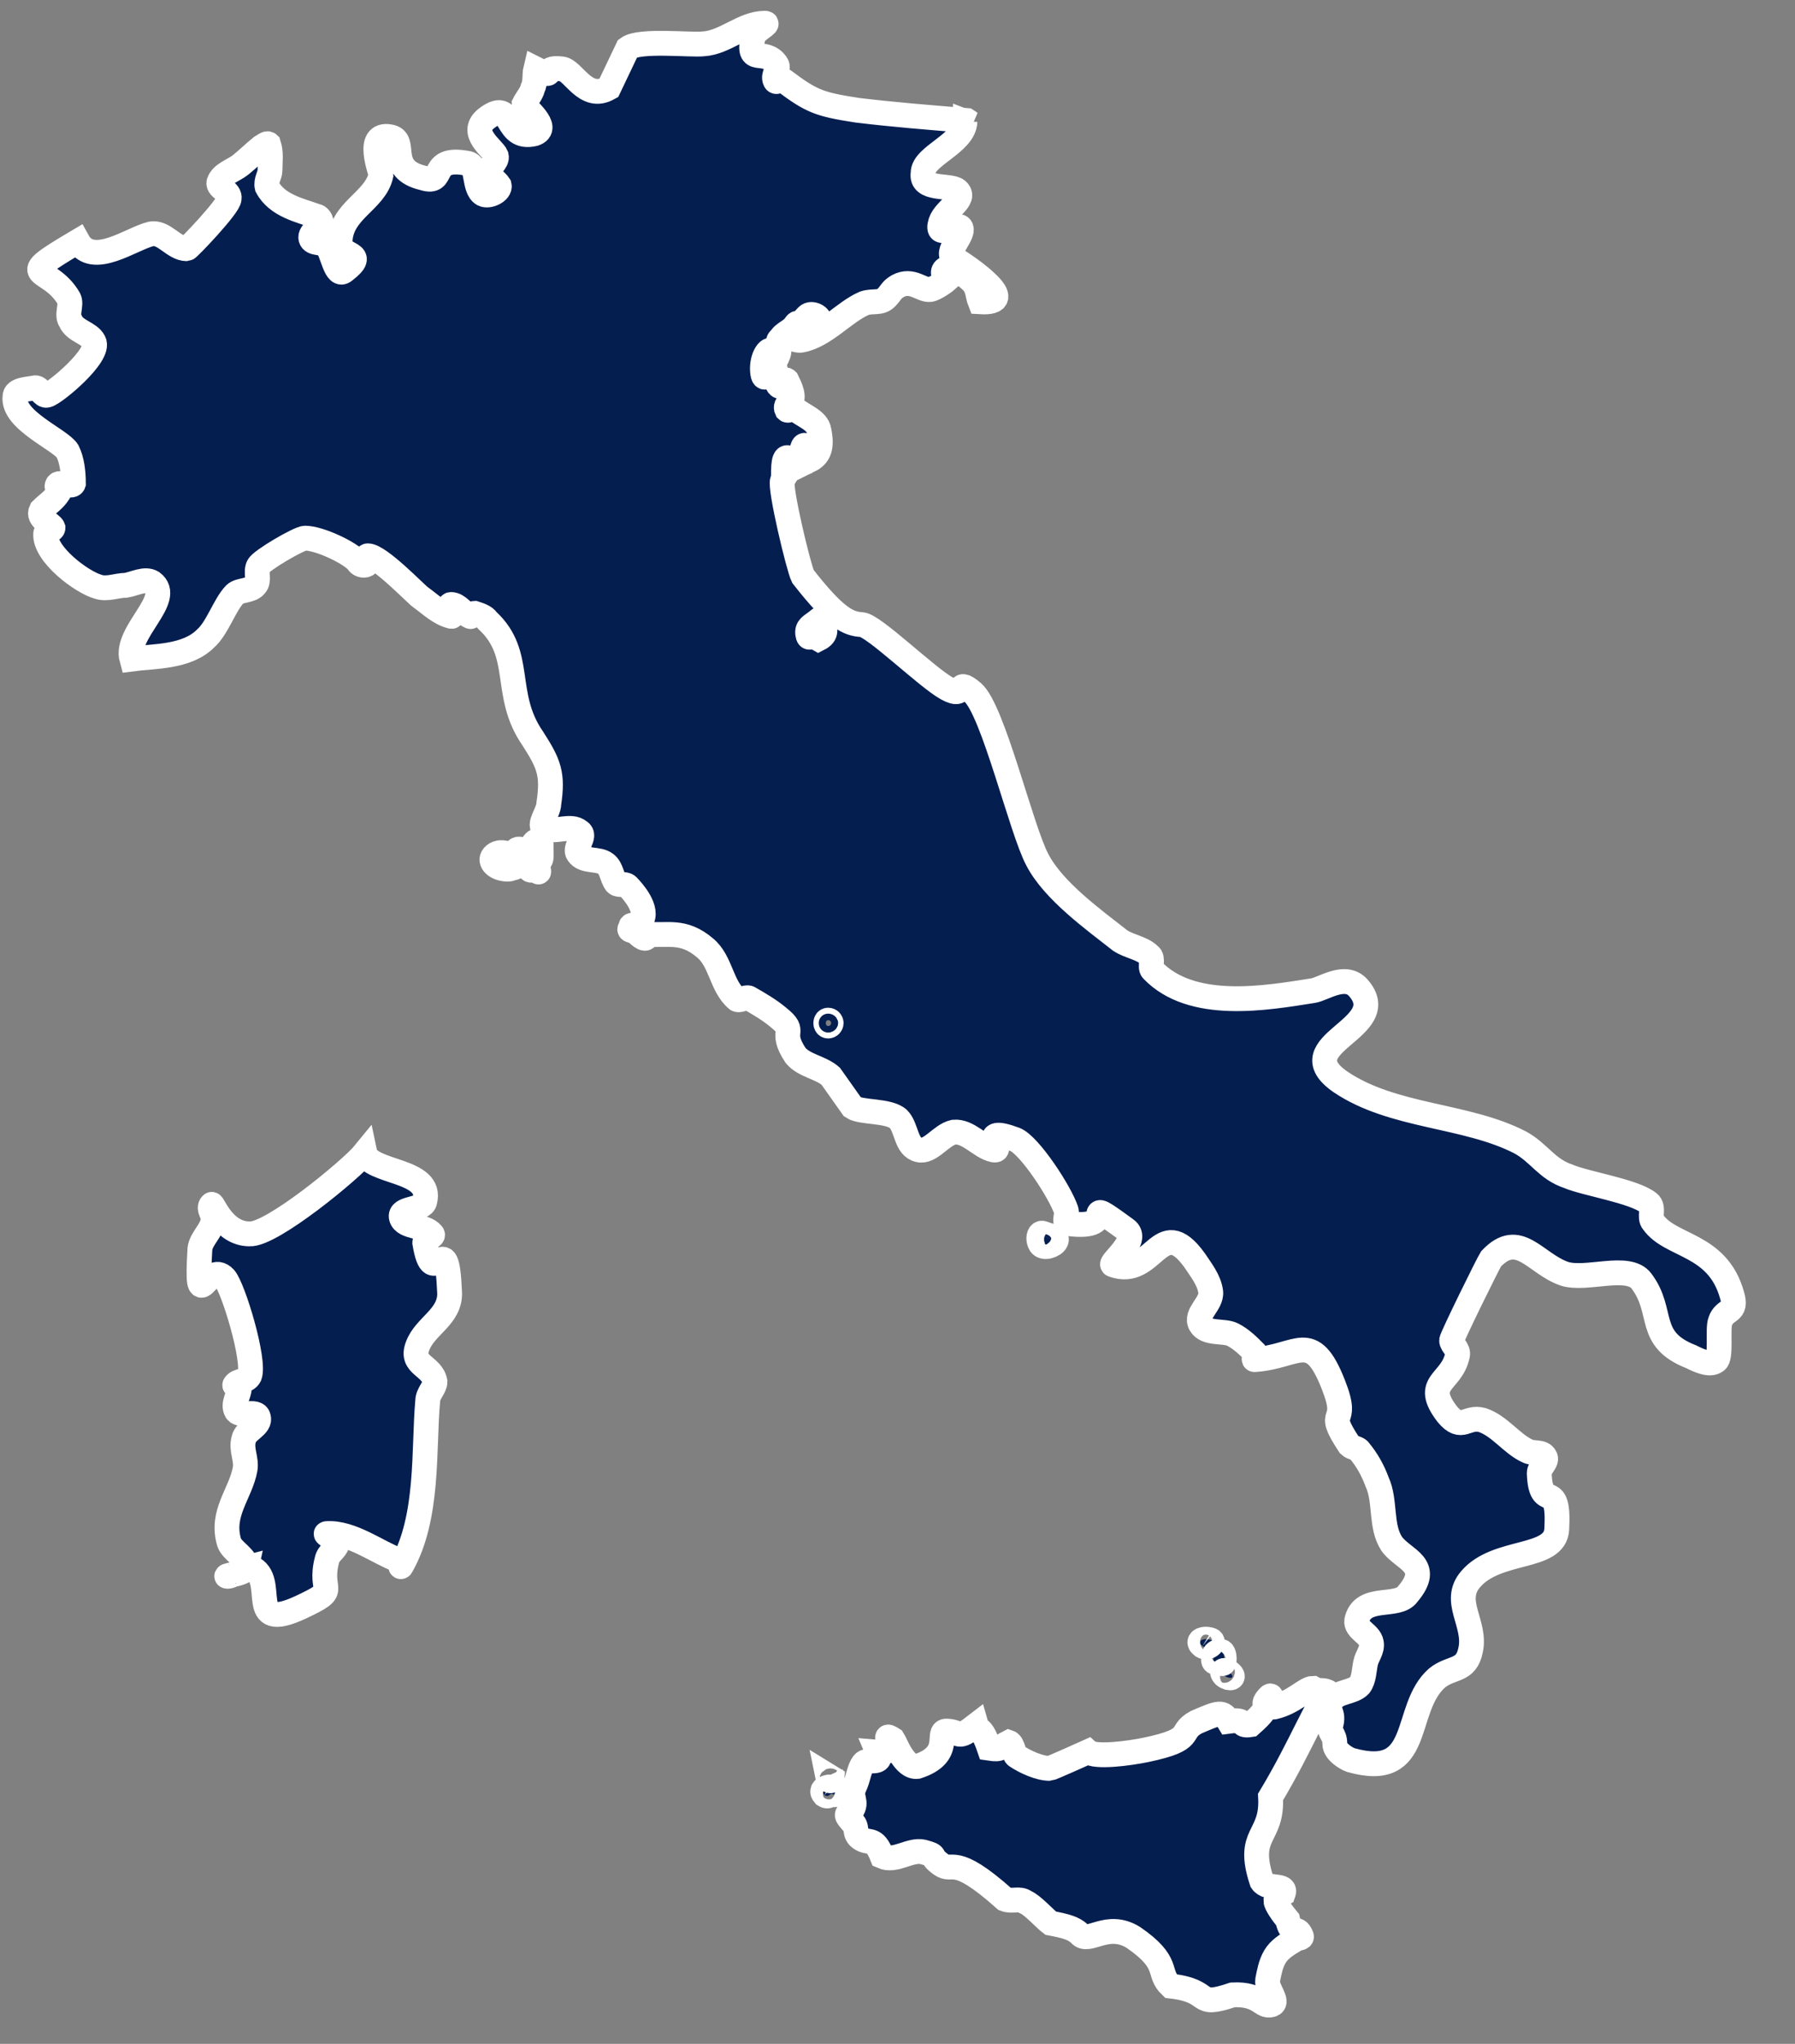 <?xml version="1.0" encoding="UTF-8"?> <svg xmlns="http://www.w3.org/2000/svg" width="29" height="33" viewBox="0 0 29 33" fill="none"><rect x="0" y="0" width="29" height="33" fill="#808080" stroke="none"/><path d="M12.358 0.375C12.005 0.375 11.722 0.684 11.368 0.708C11.155 0.732 10.33 0.637 10.141 0.78L9.835 1.422C9.457 1.636 9.268 1.137 9.08 1.113C8.702 1.065 9.033 1.303 8.655 1.113C8.632 1.208 8.655 1.327 8.608 1.422C8.584 1.517 8.514 1.589 8.466 1.684C8.466 1.732 8.915 2.065 8.632 2.16C8.136 2.279 8.302 1.589 7.877 1.898C7.546 2.136 7.971 2.398 8.018 2.517C8.042 2.612 7.9 2.683 7.9 2.779C7.924 2.874 8.018 2.921 8.065 2.993C8.089 3.088 7.9 3.183 7.806 3.136C7.641 3.04 7.735 2.66 7.547 2.636C6.909 2.517 7.216 2.993 6.839 2.874C6.225 2.731 6.603 2.255 6.296 2.208C5.895 2.136 6.155 2.779 6.155 2.826C6.061 3.255 5.494 3.397 5.494 3.921C5.494 4.159 5.966 4.064 5.565 4.373C5.424 4.492 5.377 4.088 5.282 3.969C5.211 3.897 5.046 3.945 5.023 3.85C4.999 3.754 5.164 3.683 5.188 3.588C5.188 3.54 5.141 3.493 5.117 3.493C4.857 3.397 4.48 3.326 4.315 3.017C4.291 2.921 4.362 2.826 4.362 2.755C4.362 2.612 4.386 2.469 4.339 2.326C4.315 2.303 4.268 2.35 4.221 2.374C4.103 2.469 4.008 2.564 3.89 2.66C3.773 2.755 3.584 2.802 3.537 2.945C3.513 3.041 3.725 3.088 3.702 3.207C3.702 3.326 3.041 4.016 3.018 4.016C2.805 4.016 2.648 3.731 2.436 3.778C2.129 3.85 1.493 4.326 1.257 3.897C0.171 4.54 0.785 4.254 1.115 4.825C1.162 4.921 1.068 5.087 1.139 5.182C1.209 5.349 1.445 5.373 1.516 5.515C1.634 5.73 0.879 6.356 0.761 6.38C0.69 6.404 0.643 6.261 0.573 6.261C0.455 6.285 0.242 6.285 0.242 6.404C0.195 6.785 0.973 7.094 1.091 7.285C1.162 7.427 1.186 7.618 1.186 7.808C1.162 7.88 0.95 7.76 0.926 7.832C0.903 7.879 0.974 7.927 0.95 7.951C0.879 8.07 0.761 8.141 0.667 8.236C0.596 8.379 0.832 8.451 0.856 8.522C0.856 8.57 0.738 8.57 0.738 8.617C0.714 8.951 1.327 9.403 1.587 9.474C1.728 9.522 1.893 9.45 2.035 9.45C2.176 9.426 2.342 9.331 2.459 9.403C2.813 9.665 2.011 10.211 2.129 10.64C2.483 10.592 3.018 10.617 3.324 10.307C3.513 10.14 3.631 9.76 3.796 9.593C3.867 9.522 4.056 9.545 4.126 9.45C4.197 9.379 4.126 9.236 4.174 9.141C4.221 9.046 4.834 8.689 4.928 8.689C5.164 8.689 5.66 8.927 5.777 9.069C5.801 9.117 5.872 9.141 5.919 9.117C5.966 9.093 5.895 8.974 5.943 8.974C6.131 8.974 6.721 9.593 6.792 9.641C6.957 9.76 7.098 9.902 7.287 9.95C7.358 9.974 7.216 9.76 7.287 9.76C7.405 9.76 7.476 9.902 7.594 9.95C7.617 9.974 7.641 9.902 7.664 9.902C7.735 9.926 7.83 9.95 7.877 10.021C8.467 10.569 8.112 11.211 8.608 11.925C8.868 12.33 8.938 12.496 8.867 12.972C8.867 13.115 8.679 13.329 8.797 13.377C8.985 13.448 9.221 13.306 9.363 13.425C9.481 13.496 9.268 13.686 9.339 13.781C9.434 13.924 9.669 13.853 9.787 13.948C9.882 14.02 9.882 14.162 9.952 14.258C10 14.305 10.094 14.258 10.141 14.305C10.212 14.377 10.495 14.686 10.354 14.876C10.334 14.896 10.29 14.917 10.251 14.94C10.234 14.94 10.212 14.936 10.204 14.94C10.19 14.946 10.193 14.955 10.204 14.971C10.177 14.991 10.161 15.01 10.188 15.019C10.216 15.03 10.24 15.035 10.267 15.043C10.351 15.126 10.45 15.21 10.456 15.09C10.456 15.087 10.456 15.085 10.456 15.082C10.78 15.116 11.036 15.002 11.391 15.305C11.651 15.519 11.651 15.923 11.91 16.138C11.957 16.161 12.052 16.09 12.099 16.114C12.264 16.209 12.429 16.304 12.571 16.423C12.901 16.685 12.571 16.613 12.854 17.042C12.995 17.209 13.255 17.232 13.42 17.375L13.774 17.875C13.915 17.97 14.348 17.922 14.513 18.065C14.654 18.208 14.631 18.517 14.843 18.565C15.032 18.613 15.197 18.327 15.409 18.279C15.645 18.256 15.834 18.517 16.046 18.565C16.258 18.613 15.763 18.16 16.4 18.398C16.636 18.494 17.131 19.255 17.225 19.541C17.249 19.612 17.178 19.731 17.249 19.755C18.169 19.874 17.343 19.231 18.192 19.85C18.428 20.017 17.909 20.398 17.98 20.421C18.641 20.659 18.735 19.564 19.301 20.35C19.395 20.493 19.537 20.667 19.56 20.858C19.584 21.048 19.301 21.215 19.395 21.381C19.49 21.548 19.773 21.476 19.914 21.548C20.056 21.619 20.174 21.738 20.268 21.833C20.292 21.881 20.244 21.952 20.268 21.952C20.976 21.905 21.188 21.452 21.542 22.357C21.825 23.071 21.377 22.69 21.801 23.333C21.848 23.38 21.943 23.38 21.966 23.428C22.084 23.571 22.179 23.737 22.249 23.928C22.391 24.237 22.297 24.641 22.485 24.927C22.674 25.189 23.146 25.26 22.745 25.736C22.58 25.974 22.014 25.736 21.919 26.165C21.896 26.308 22.131 26.379 22.155 26.522C22.179 26.641 22.084 26.736 22.061 26.855C22.037 26.974 22.037 27.117 21.966 27.212C21.848 27.331 21.613 27.307 21.518 27.45C21.409 27.631 21.575 27.625 21.495 27.87C21.462 27.97 21.568 27.994 21.565 28.156C21.563 28.286 21.766 28.4 21.825 28.418C23.005 28.751 22.65 27.593 23.216 27.093C23.453 26.902 23.688 26.998 23.759 26.641C23.853 26.212 23.452 25.855 23.759 25.498C24.184 24.998 25.127 25.189 25.151 24.689C25.198 23.832 24.891 24.452 24.868 23.785C24.868 23.69 25.009 23.595 24.962 23.523C24.915 23.428 24.773 23.476 24.679 23.428C24.419 23.309 24.231 23.023 23.948 22.928C23.688 22.857 23.618 23.119 23.382 22.833C22.98 22.309 23.452 22.333 23.547 21.881C23.57 21.786 23.452 21.714 23.452 21.643C23.452 21.595 24.042 20.398 24.089 20.326C24.538 19.85 24.797 20.397 25.269 20.564C25.622 20.683 26.306 20.397 26.519 20.683C26.896 21.183 26.589 21.619 27.321 21.905C27.462 21.976 27.627 22.048 27.722 21.976C27.816 21.928 27.745 21.453 27.793 21.334C27.863 21.119 28.076 21.215 27.981 20.905C27.745 20.072 26.991 20.136 26.707 19.731C26.637 19.66 26.731 19.493 26.637 19.422C26.401 19.231 25.622 19.113 25.339 18.993C24.985 18.874 24.868 18.613 24.561 18.446C23.688 17.994 22.509 18.042 21.66 17.47C20.763 16.851 22.533 16.614 21.943 15.947C21.73 15.709 21.377 15.971 21.212 15.995C20.456 16.114 19.254 16.328 18.617 15.662C18.57 15.614 18.641 15.471 18.57 15.424C18.452 15.305 18.24 15.281 18.098 15.186C17.673 14.852 17.021 14.385 16.761 13.885C16.502 13.408 16.046 11.465 15.716 11.18C15.409 10.918 15.633 11.3 15.299 11.116C14.973 10.937 14.114 10.096 13.923 10.085C13.705 10.072 13.504 9.987 12.972 9.307C12.901 9.165 12.594 7.88 12.641 7.76C12.649 7.741 12.663 7.722 12.673 7.705C12.668 7.697 12.662 7.691 12.657 7.681C12.657 7.455 12.669 7.301 12.799 7.443C12.841 7.49 12.868 7.51 12.893 7.523C12.926 7.508 12.955 7.488 12.987 7.475C12.989 7.472 12.993 7.47 12.995 7.467C13.037 7.402 12.94 7.326 12.964 7.237C12.987 7.149 13.051 7.168 13.058 7.443C13.197 7.375 13.3 7.277 13.231 6.951C13.207 6.785 12.972 6.713 12.83 6.594C12.783 6.594 12.736 6.642 12.712 6.618C12.689 6.571 12.712 6.523 12.759 6.499C12.854 6.428 12.759 6.237 12.712 6.142C12.665 6.095 12.642 6.261 12.594 6.237C12.527 6.203 12.552 6.057 12.531 5.976C12.528 5.976 12.528 5.976 12.524 5.976C12.429 5.976 12.337 6.223 12.319 5.991C12.301 5.76 12.439 5.571 12.492 5.69C12.54 5.798 12.401 5.887 12.469 5.912C12.509 5.851 12.553 5.784 12.571 5.73C12.618 5.634 12.524 5.492 12.618 5.468C12.609 5.439 12.687 5.383 12.752 5.341C12.869 5.264 12.858 5.194 12.893 5.23C12.928 5.266 13.005 5.264 12.987 5.222C12.97 5.18 12.972 5.174 13.042 5.103C13.113 5.032 13.267 5.123 13.231 5.182C13.196 5.242 13.158 5.331 13.105 5.301C13.052 5.272 13.017 5.317 12.87 5.46C12.835 5.467 12.825 5.464 12.799 5.468C12.848 5.484 12.897 5.502 12.948 5.492C13.326 5.42 13.632 5.04 13.962 4.897C14.104 4.849 14.222 4.905 14.316 4.809C14.411 4.714 14.387 4.691 14.505 4.619C14.737 4.496 14.889 4.69 15.024 4.675C15.105 4.665 15.274 4.544 15.323 4.5C15.136 4.425 15.267 4.127 15.716 4.556C15.81 4.675 15.787 4.754 15.834 4.873C16.515 4.915 15.653 4.318 15.417 4.175C15.252 4.08 15.574 3.802 15.527 3.683C15.48 3.564 15.102 3.897 15.197 3.588C15.268 3.374 15.629 3.215 15.464 3.072C15.346 2.977 14.867 3.08 14.914 2.795C14.906 2.517 15.579 2.319 15.59 1.962C15.621 1.974 15.648 1.98 15.676 1.985C15.658 1.972 15.64 1.958 15.621 1.946C15.031 1.898 14.434 1.851 13.844 1.779C13.231 1.684 13.113 1.637 12.665 1.303C12.618 1.256 12.547 1.351 12.524 1.303C12.476 1.208 12.594 1.113 12.547 1.041C12.358 0.756 12.052 1.089 12.17 0.589C12.193 0.494 12.453 0.375 12.358 0.375L12.358 0.375ZM13.263 9.99C13.275 9.992 13.277 10.019 13.294 10.061C13.327 10.145 13.373 10.239 13.223 10.315C13.09 10.239 13.067 10.345 13.05 10.236C13.034 10.126 13.108 10.104 13.192 10.037C13.233 10.004 13.25 9.988 13.263 9.99ZM8.679 13.575C8.642 13.575 8.602 13.632 8.577 13.702C8.535 13.815 8.482 13.787 8.435 13.734C8.388 13.68 8.317 13.718 8.317 13.789C8.317 13.861 8.14 13.712 8.01 13.789C7.881 13.867 7.965 13.998 8.136 14.027C8.307 14.057 8.27 13.968 8.293 14.004C8.317 14.039 8.374 13.916 8.427 13.964C8.48 14.011 8.449 13.946 8.514 13.916C8.578 13.887 8.498 14.057 8.592 14.051C8.686 14.045 8.714 14.117 8.702 14.051C8.691 13.986 8.577 13.909 8.671 13.909C8.765 13.909 8.742 13.849 8.742 13.647C8.72 13.593 8.701 13.576 8.679 13.575V13.575ZM13.38 16.471C13.406 16.471 13.428 16.493 13.428 16.518C13.428 16.544 13.406 16.566 13.38 16.566C13.355 16.566 13.341 16.544 13.341 16.518C13.341 16.493 13.355 16.471 13.38 16.471ZM5.895 18.613C5.683 18.875 4.386 19.945 4.032 19.922C3.607 19.922 3.442 19.422 3.419 19.446C3.348 19.517 3.466 19.612 3.442 19.707C3.419 19.874 3.254 19.993 3.23 20.16C3.159 21.35 3.348 20.326 3.631 20.636C3.773 20.802 4.126 21.976 4.032 22.214C3.985 22.309 3.843 22.285 3.796 22.357C3.773 22.381 3.867 22.381 3.867 22.404C3.867 22.524 3.749 22.666 3.82 22.785C3.891 22.881 4.15 22.761 4.174 22.881C4.221 23.023 3.961 23.095 3.938 23.238C3.89 23.404 3.985 23.547 3.961 23.713C3.89 24.118 3.56 24.427 3.702 24.903C3.749 25.046 3.985 25.141 3.985 25.308C4.009 25.302 4.032 25.298 4.056 25.308C4.504 25.498 3.937 26.379 4.858 25.951C5.518 25.641 5.141 25.737 5.282 25.189C5.306 25.07 5.424 25.022 5.447 24.927C5.447 24.856 5.211 24.761 5.282 24.761C5.683 24.737 6.108 25.07 6.438 25.189C6.485 25.213 6.461 25.332 6.485 25.284C6.933 24.498 6.839 23.404 6.91 22.619C6.91 22.5 7.028 22.405 7.028 22.309C6.98 22.047 6.627 22.048 6.745 21.738C6.863 21.405 7.287 21.262 7.263 20.858C7.216 19.715 7.004 20.922 6.862 20.064C6.862 19.993 7.028 19.969 6.98 19.922C6.862 19.779 6.532 19.826 6.485 19.66C6.438 19.493 6.839 19.541 6.862 19.398C7.004 18.874 5.966 18.946 5.895 18.613H5.895ZM3.985 25.308C3.921 25.324 3.858 25.381 3.788 25.419C3.874 25.398 3.973 25.367 3.985 25.308ZM16.816 19.914C16.775 19.937 16.771 20.028 16.809 20.088C16.858 20.168 17.027 20.112 17.06 20.041C17.093 19.969 17.021 19.976 16.872 19.922C16.849 19.912 16.83 19.906 16.816 19.914L16.816 19.914ZM3.773 25.419C3.695 25.436 3.634 25.451 3.678 25.451C3.711 25.451 3.742 25.434 3.773 25.419ZM19.466 26.466C19.391 26.473 19.348 26.514 19.427 26.577C19.527 26.639 19.656 26.497 19.545 26.474C19.517 26.468 19.491 26.464 19.466 26.466V26.466ZM19.694 26.665C19.654 26.668 19.62 26.69 19.616 26.728C19.566 26.907 19.691 26.81 19.741 26.855C19.791 26.9 19.795 26.676 19.733 26.665C19.718 26.662 19.707 26.663 19.694 26.665H19.694ZM19.765 26.974C19.743 26.984 19.744 27.014 19.781 27.053C19.864 27.12 19.964 27.092 19.875 27.014C19.831 26.974 19.786 26.964 19.765 26.974H19.765ZM21.212 27.259C21.092 27.259 20.901 27.489 20.583 27.561C20.512 27.585 20.575 27.323 20.504 27.394C20.315 27.585 20.627 27.475 20.205 27.846C19.991 27.881 20.173 27.748 19.851 27.791C19.751 27.626 19.706 27.642 19.325 27.807C19.018 27.974 19.329 28.081 18.523 28.251C18.237 28.311 17.69 28.382 17.579 28.283C17.579 28.283 16.982 28.552 16.958 28.552C16.793 28.552 16.565 28.449 16.423 28.354C16.376 28.33 16.368 28.156 16.297 28.132C16.135 28.213 16.189 28.258 15.983 28.227C15.847 27.831 15.808 27.983 15.771 27.854C15.447 28.105 15.54 27.962 15.299 27.95C15.103 27.939 15.421 28.327 14.819 28.521C14.607 28.545 14.473 28.156 14.426 28.084C14.176 27.921 14.589 28.325 14.182 28.291C14.277 28.515 14.017 28.378 13.947 28.473C13.876 28.568 13.872 28.706 13.805 28.846C13.722 29.024 13.865 29.085 13.758 29.235C13.652 29.3 13.68 29.314 13.758 29.409C13.874 29.491 13.782 29.595 13.899 29.679C14.047 29.784 14.121 29.641 14.253 29.973C14.466 30.068 14.701 29.853 14.914 29.901C15.173 29.973 14.991 29.948 15.197 30.099C15.403 30.251 15.387 29.906 16.235 30.663C16.353 30.71 16.47 30.639 16.565 30.71C16.683 30.758 16.879 30.98 16.974 31.051C17.228 31.099 17.352 31.135 17.445 31.226C17.584 31.394 17.886 31.019 18.31 31.281C18.923 31.702 18.683 31.847 18.916 32.067C19.615 32.146 19.269 32.425 19.914 32.209C20.363 32.186 20.379 32.417 20.543 32.368C20.675 32.329 20.457 32.114 20.48 31.971C20.504 31.852 20.527 31.71 20.598 31.591C20.669 31.472 20.787 31.4 20.905 31.329C20.952 31.281 21.047 31.305 21.023 31.258C20.952 31.067 20.861 31.282 20.803 30.996C20.718 30.896 20.614 30.742 20.614 30.694C20.685 30.528 20.614 30.647 20.732 30.575C20.796 30.407 20.48 30.52 20.386 30.377C20.123 29.582 20.565 29.688 20.527 29.013C21.023 28.191 21.318 27.414 21.471 27.331C21.377 27.265 21.331 27.326 21.212 27.259ZM13.365 28.663C13.388 28.78 13.439 28.766 13.443 28.711L13.365 28.663ZM13.443 28.711L13.491 28.743C13.467 28.713 13.456 28.698 13.443 28.679C13.447 28.693 13.444 28.7 13.443 28.711ZM13.38 28.854C13.297 28.876 13.262 28.919 13.318 28.981C13.407 29.037 13.395 28.934 13.467 28.973C13.539 29.012 13.464 28.831 13.38 28.854V28.854Z" fill="#051E50" stroke="white" stroke-width="0.401"></path></svg> 